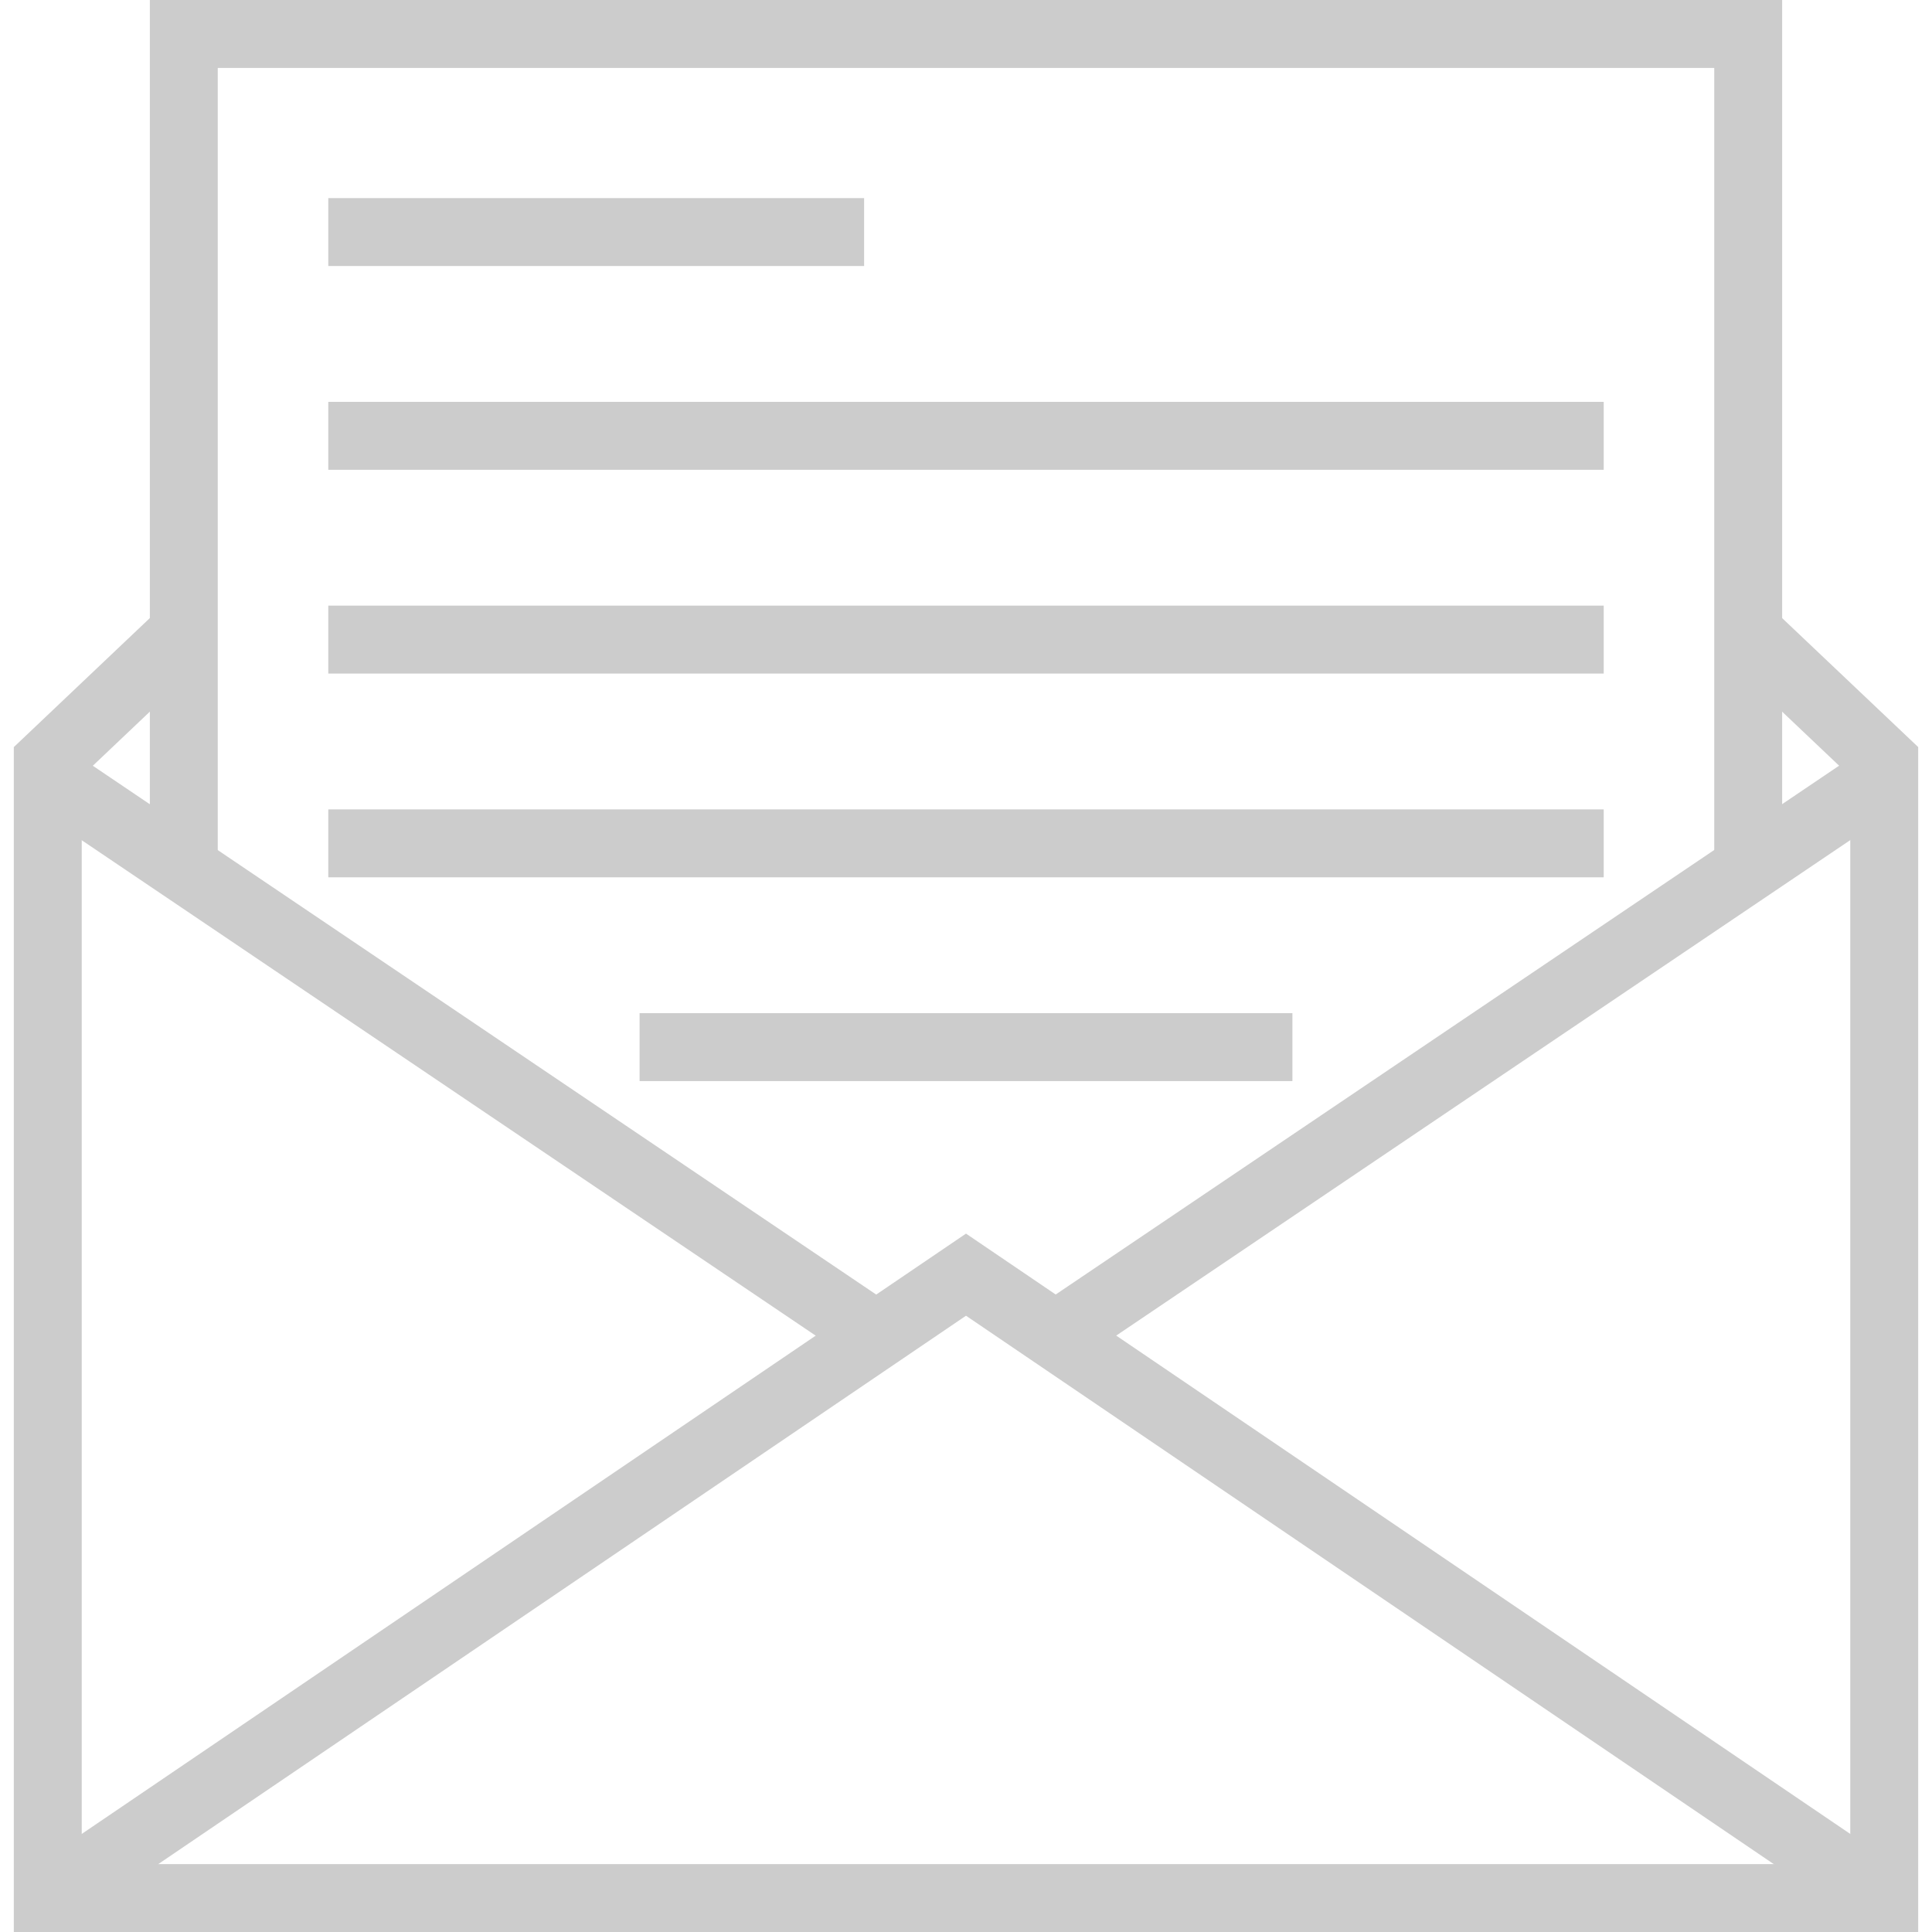 <svg xmlns="http://www.w3.org/2000/svg" viewBox="0 0 512 512" width="40px" height="40px" 
fill="#ccc" fill-rule="evenodd">
    <g id="mail-heart-note">
        <polygon
            points="508.34 512 3.66 512 3.66 197.99 43.75 159.96 56.14 173.01 21.66 205.72 21.66 494 490.34 494 490.34 205.72 456.41 173.55 468.79 160.49 508.34 197.98 508.34 512"
            fill="#ccc" fill-rule="evenodd"/>
        <polygon
            points="494.28 510.45 256 348.68 17.72 510.45 7.61 495.55 256 326.92 504.39 495.55 494.28 510.45"
            fill="#ccc" fill-rule="evenodd"/>
        <rect x="113.46" y="147.37" width="18" height="264.92"
            transform="translate(-177.99 224.79) rotate(-55.98)" fill="#ccc" fill-rule="evenodd"/>
        <rect x="257.09" y="270.83" width="264.92" height="18"
            transform="translate(-89.88 265.82) rotate(-34.02)" fill="#ccc" fill-rule="evenodd"/>
        <polygon
            points="472.29 230.06 454.29 230.06 454.29 18 57.71 18 57.71 230.06 39.71 230.06 39.71 0 472.29 0 472.29 230.06"
            fill="#ccc" fill-rule="evenodd"/>
        <rect x="87" y="52.5" width="142" height="18" />
        <rect x="87" y="106.5" width="338" height="18" />
        <rect x="87" y="160.5" width="338" height="18" />
        <rect x="87" y="214.5" width="338" height="18" />
        <rect x="169.5" y="268.5" width="173" height="18" />
    </g>
</svg>
